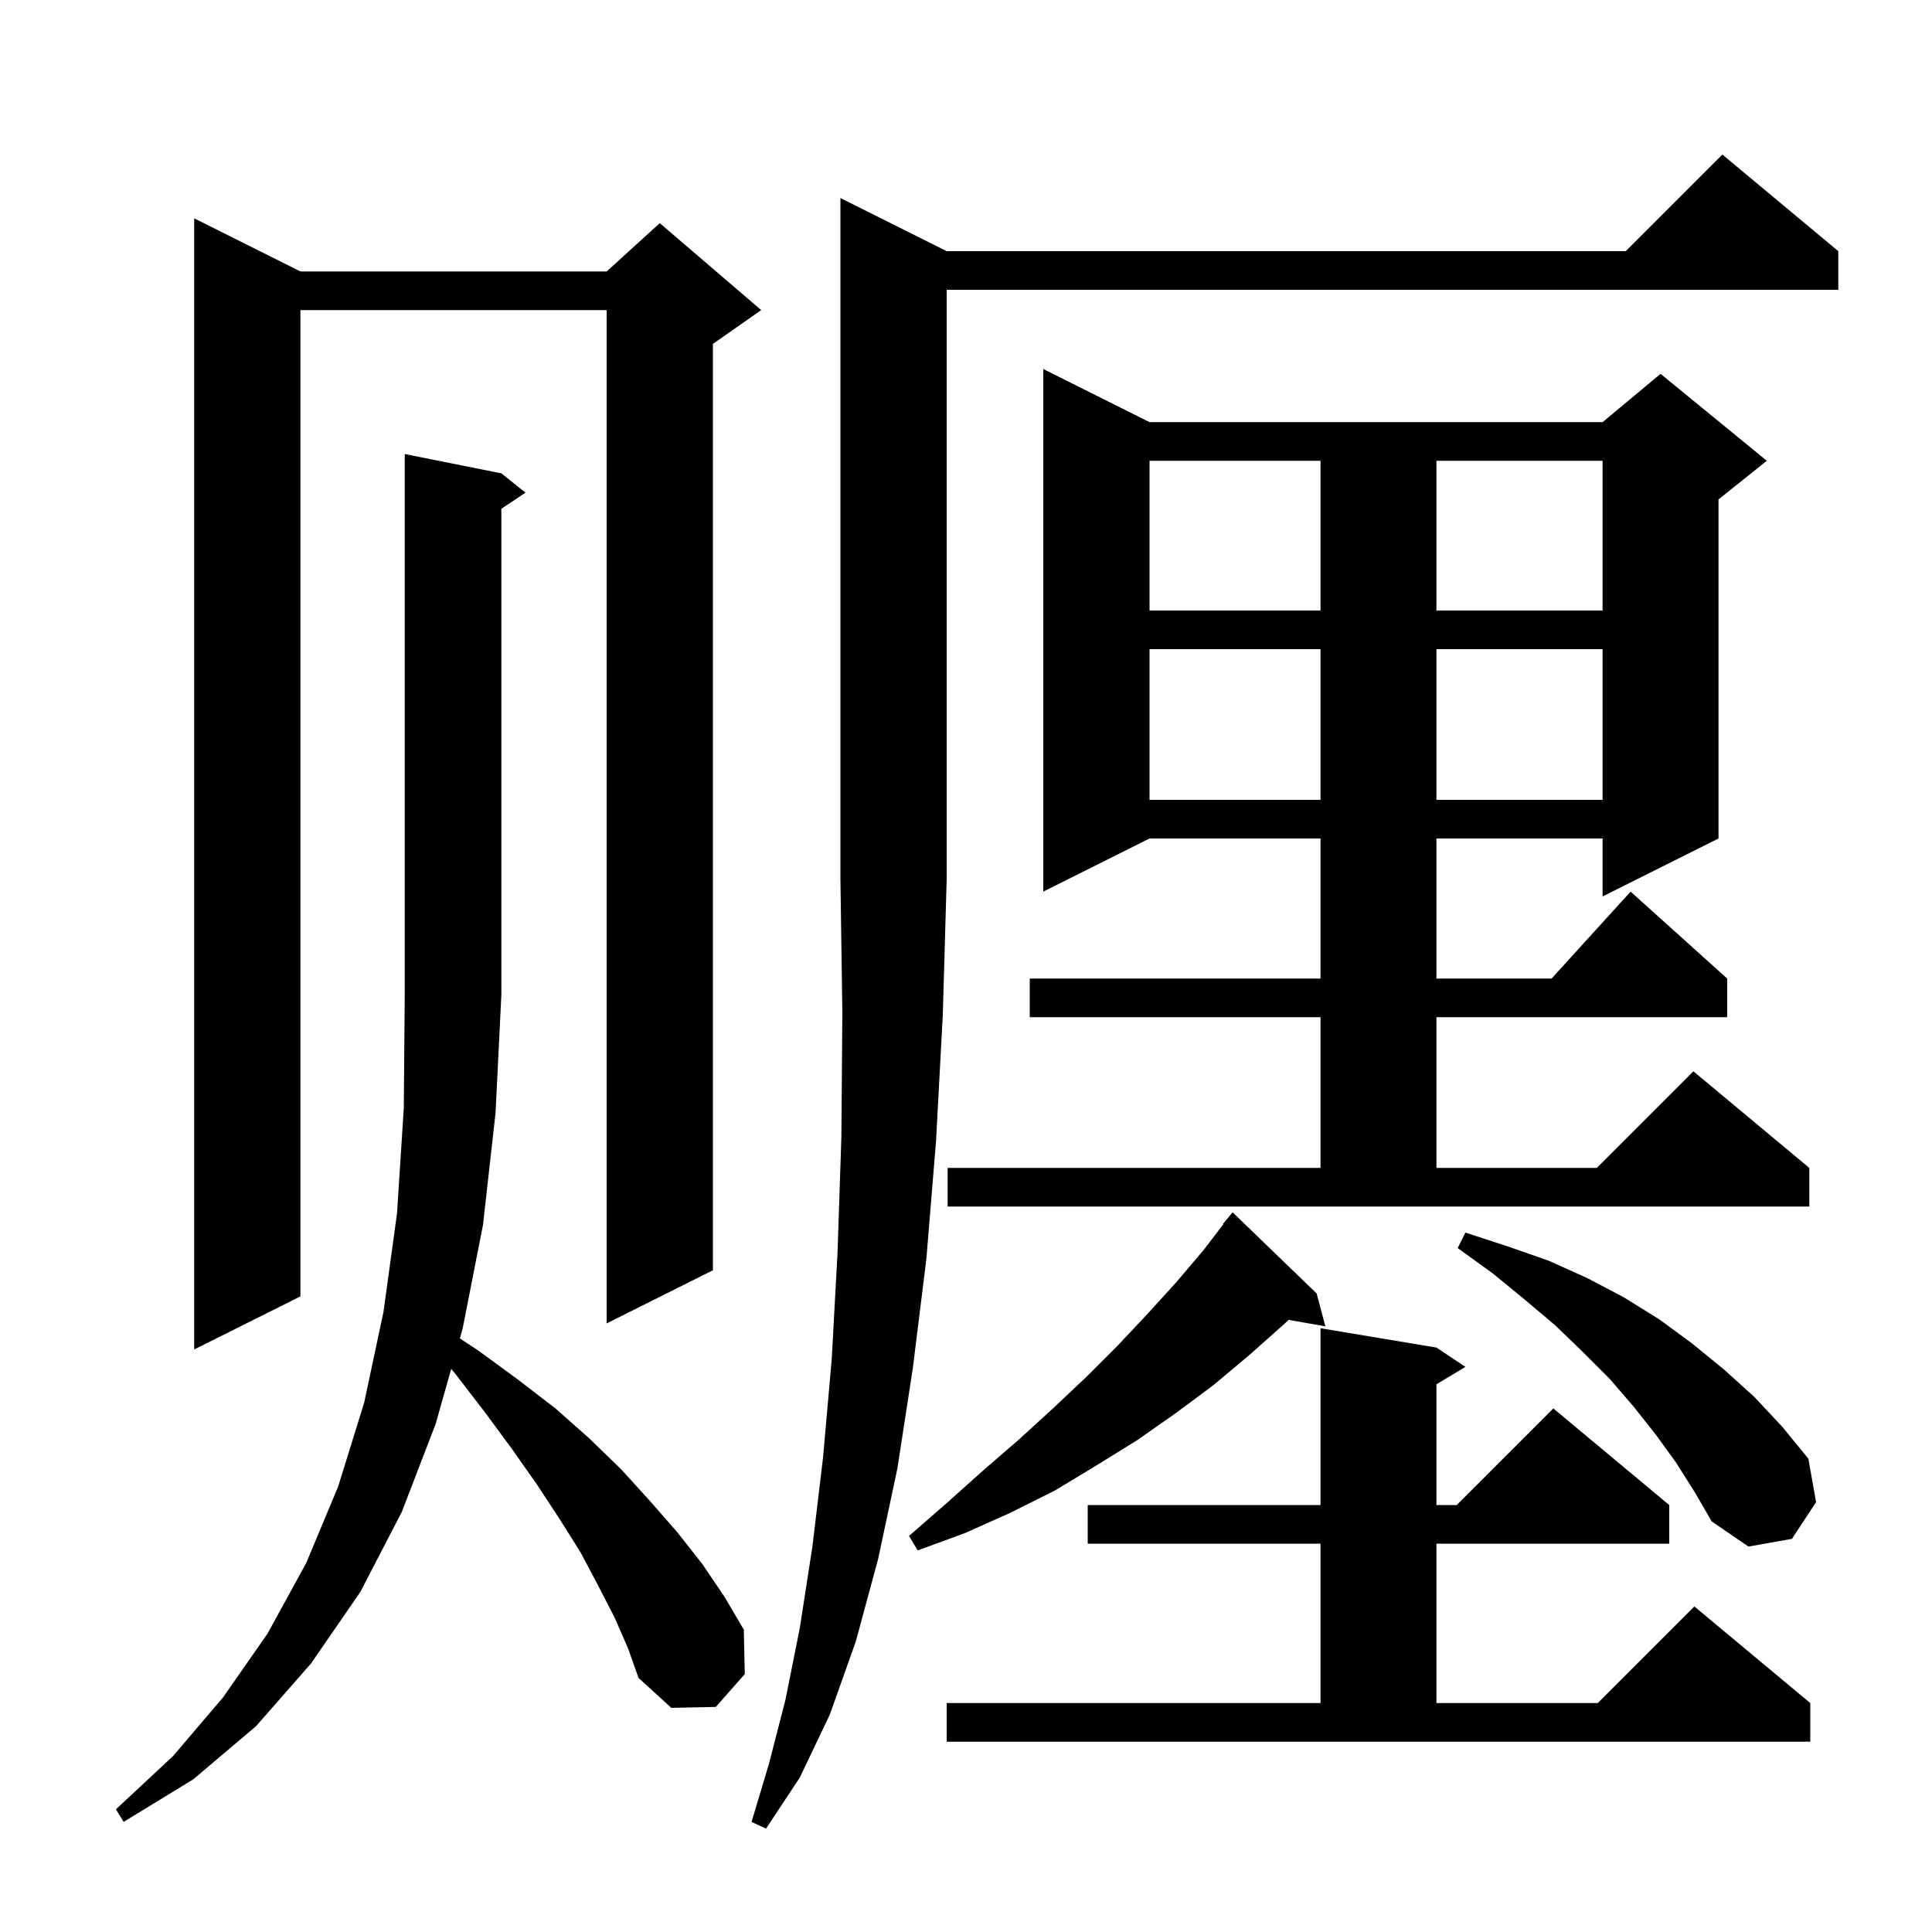 <svg xmlns="http://www.w3.org/2000/svg" xmlns:xlink="http://www.w3.org/1999/xlink" version="1.1" baseProfile="full" viewBox="0 0 200 200" width="200" height="200"><g fill="currentColor"><path d="M 98.0 26.0 L 168.3 26.0 L 178.3 16.0 L 190.3 26.0 L 190.3 30.0 L 98.0 30.0 L 98.0 91.0 L 97.6 105.0 L 96.9 118.1 L 95.9 130.3 L 94.5 141.6 L 92.9 152.0 L 90.9 161.4 L 88.6 169.9 L 85.9 177.5 L 82.8 184.0 L 79.3 189.3 L 77.8 188.6 L 79.6 182.6 L 81.3 176.0 L 82.8 168.5 L 84.1 160.1 L 85.2 150.9 L 86.1 140.7 L 86.7 129.7 L 87.1 117.7 L 87.2 104.8 L 87.0 91.0 L 87.0 20.5 Z M 63.6 167.4 L 61.9 164.1 L 60.1 160.7 L 57.9 157.2 L 55.6 153.7 L 53.0 150.0 L 50.2 146.2 L 47.2 142.3 L 46.71 141.706 L 45.1 147.4 L 41.6 156.5 L 37.3 164.8 L 32.2 172.2 L 26.5 178.7 L 20.0 184.2 L 12.8 188.6 L 12.0 187.3 L 17.9 181.8 L 23.1 175.7 L 27.7 169.1 L 31.7 161.8 L 35.0 153.9 L 37.7 145.2 L 39.7 135.8 L 41.1 125.6 L 41.8 114.7 L 41.9 103.0 L 41.9 47.0 L 51.9 49.0 L 54.4 51.0 L 51.9 52.667 L 51.9 103.0 L 51.3 115.2 L 50.0 126.8 L 47.9 137.5 L 47.603 138.55 L 49.5 139.8 L 53.6 142.8 L 57.5 145.8 L 61.0 148.9 L 64.3 152.1 L 67.3 155.4 L 70.1 158.6 L 72.7 161.9 L 75.0 165.3 L 77.0 168.7 L 77.1 173.3 L 74.1 176.7 L 69.5 176.8 L 66.1 173.7 L 65.0 170.6 Z M 98.0 176.3 L 136.7 176.3 L 136.7 159.8 L 112.6 159.8 L 112.6 155.8 L 136.7 155.8 L 136.7 137.5 L 148.7 139.5 L 151.7 141.5 L 148.7 143.3 L 148.7 155.8 L 150.8 155.8 L 160.8 145.8 L 172.8 155.8 L 172.8 159.8 L 148.7 159.8 L 148.7 176.3 L 165.4 176.3 L 175.4 166.3 L 187.4 176.3 L 187.4 180.3 L 98.0 180.3 Z M 136.3 133.9 L 137.2 137.3 L 133.396 136.633 L 132.9 137.1 L 129.3 140.3 L 125.6 143.4 L 121.7 146.3 L 117.7 149.1 L 113.5 151.7 L 109.2 154.3 L 104.6 156.6 L 99.9 158.7 L 95.0 160.5 L 94.1 159.0 L 98.0 155.6 L 101.8 152.2 L 105.5 149.0 L 109.0 145.8 L 112.5 142.5 L 115.7 139.3 L 118.8 136.0 L 121.8 132.7 L 124.6 129.4 L 126.641 126.731 L 126.6 126.7 L 127.6 125.5 Z M 173.5 151.4 L 171.4 148.5 L 169.1 145.6 L 166.6 142.7 L 163.9 140.0 L 161.0 137.2 L 157.8 134.5 L 154.5 131.8 L 150.9 129.2 L 151.7 127.6 L 156.0 129.0 L 160.3 130.5 L 164.3 132.3 L 168.1 134.3 L 171.8 136.6 L 175.2 139.1 L 178.5 141.8 L 181.6 144.6 L 184.5 147.7 L 187.2 151.0 L 188.0 155.5 L 185.5 159.3 L 181.0 160.1 L 177.2 157.5 L 175.4 154.4 Z M 31.1 28.1 L 62.8 28.1 L 68.3 23.1 L 78.8 32.1 L 73.8 35.6 L 73.8 131.5 L 62.8 137.0 L 62.8 32.1 L 31.1 32.1 L 31.1 134.2 L 20.1 139.7 L 20.1 22.6 Z M 98.1 120.9 L 136.7 120.9 L 136.7 105.3 L 106.6 105.3 L 106.6 101.3 L 136.7 101.3 L 136.7 86.8 L 119.0 86.8 L 108.0 92.3 L 108.0 38.2 L 119.0 43.7 L 165.9 43.7 L 171.9 38.7 L 182.9 47.7 L 177.9 51.7 L 177.9 86.8 L 165.9 92.8 L 165.9 86.8 L 148.7 86.8 L 148.7 101.3 L 160.618 101.3 L 168.8 92.3 L 178.8 101.3 L 178.8 105.3 L 148.7 105.3 L 148.7 120.9 L 165.3 120.9 L 175.3 110.9 L 187.3 120.9 L 187.3 124.9 L 98.1 124.9 Z M 119.0 67.2 L 119.0 82.8 L 136.7 82.8 L 136.7 67.2 Z M 148.7 67.2 L 148.7 82.8 L 165.9 82.8 L 165.9 67.2 Z M 119.0 47.7 L 119.0 63.2 L 136.7 63.2 L 136.7 47.7 Z M 148.7 47.7 L 148.7 63.2 L 165.9 63.2 L 165.9 47.7 Z "/></g></svg>